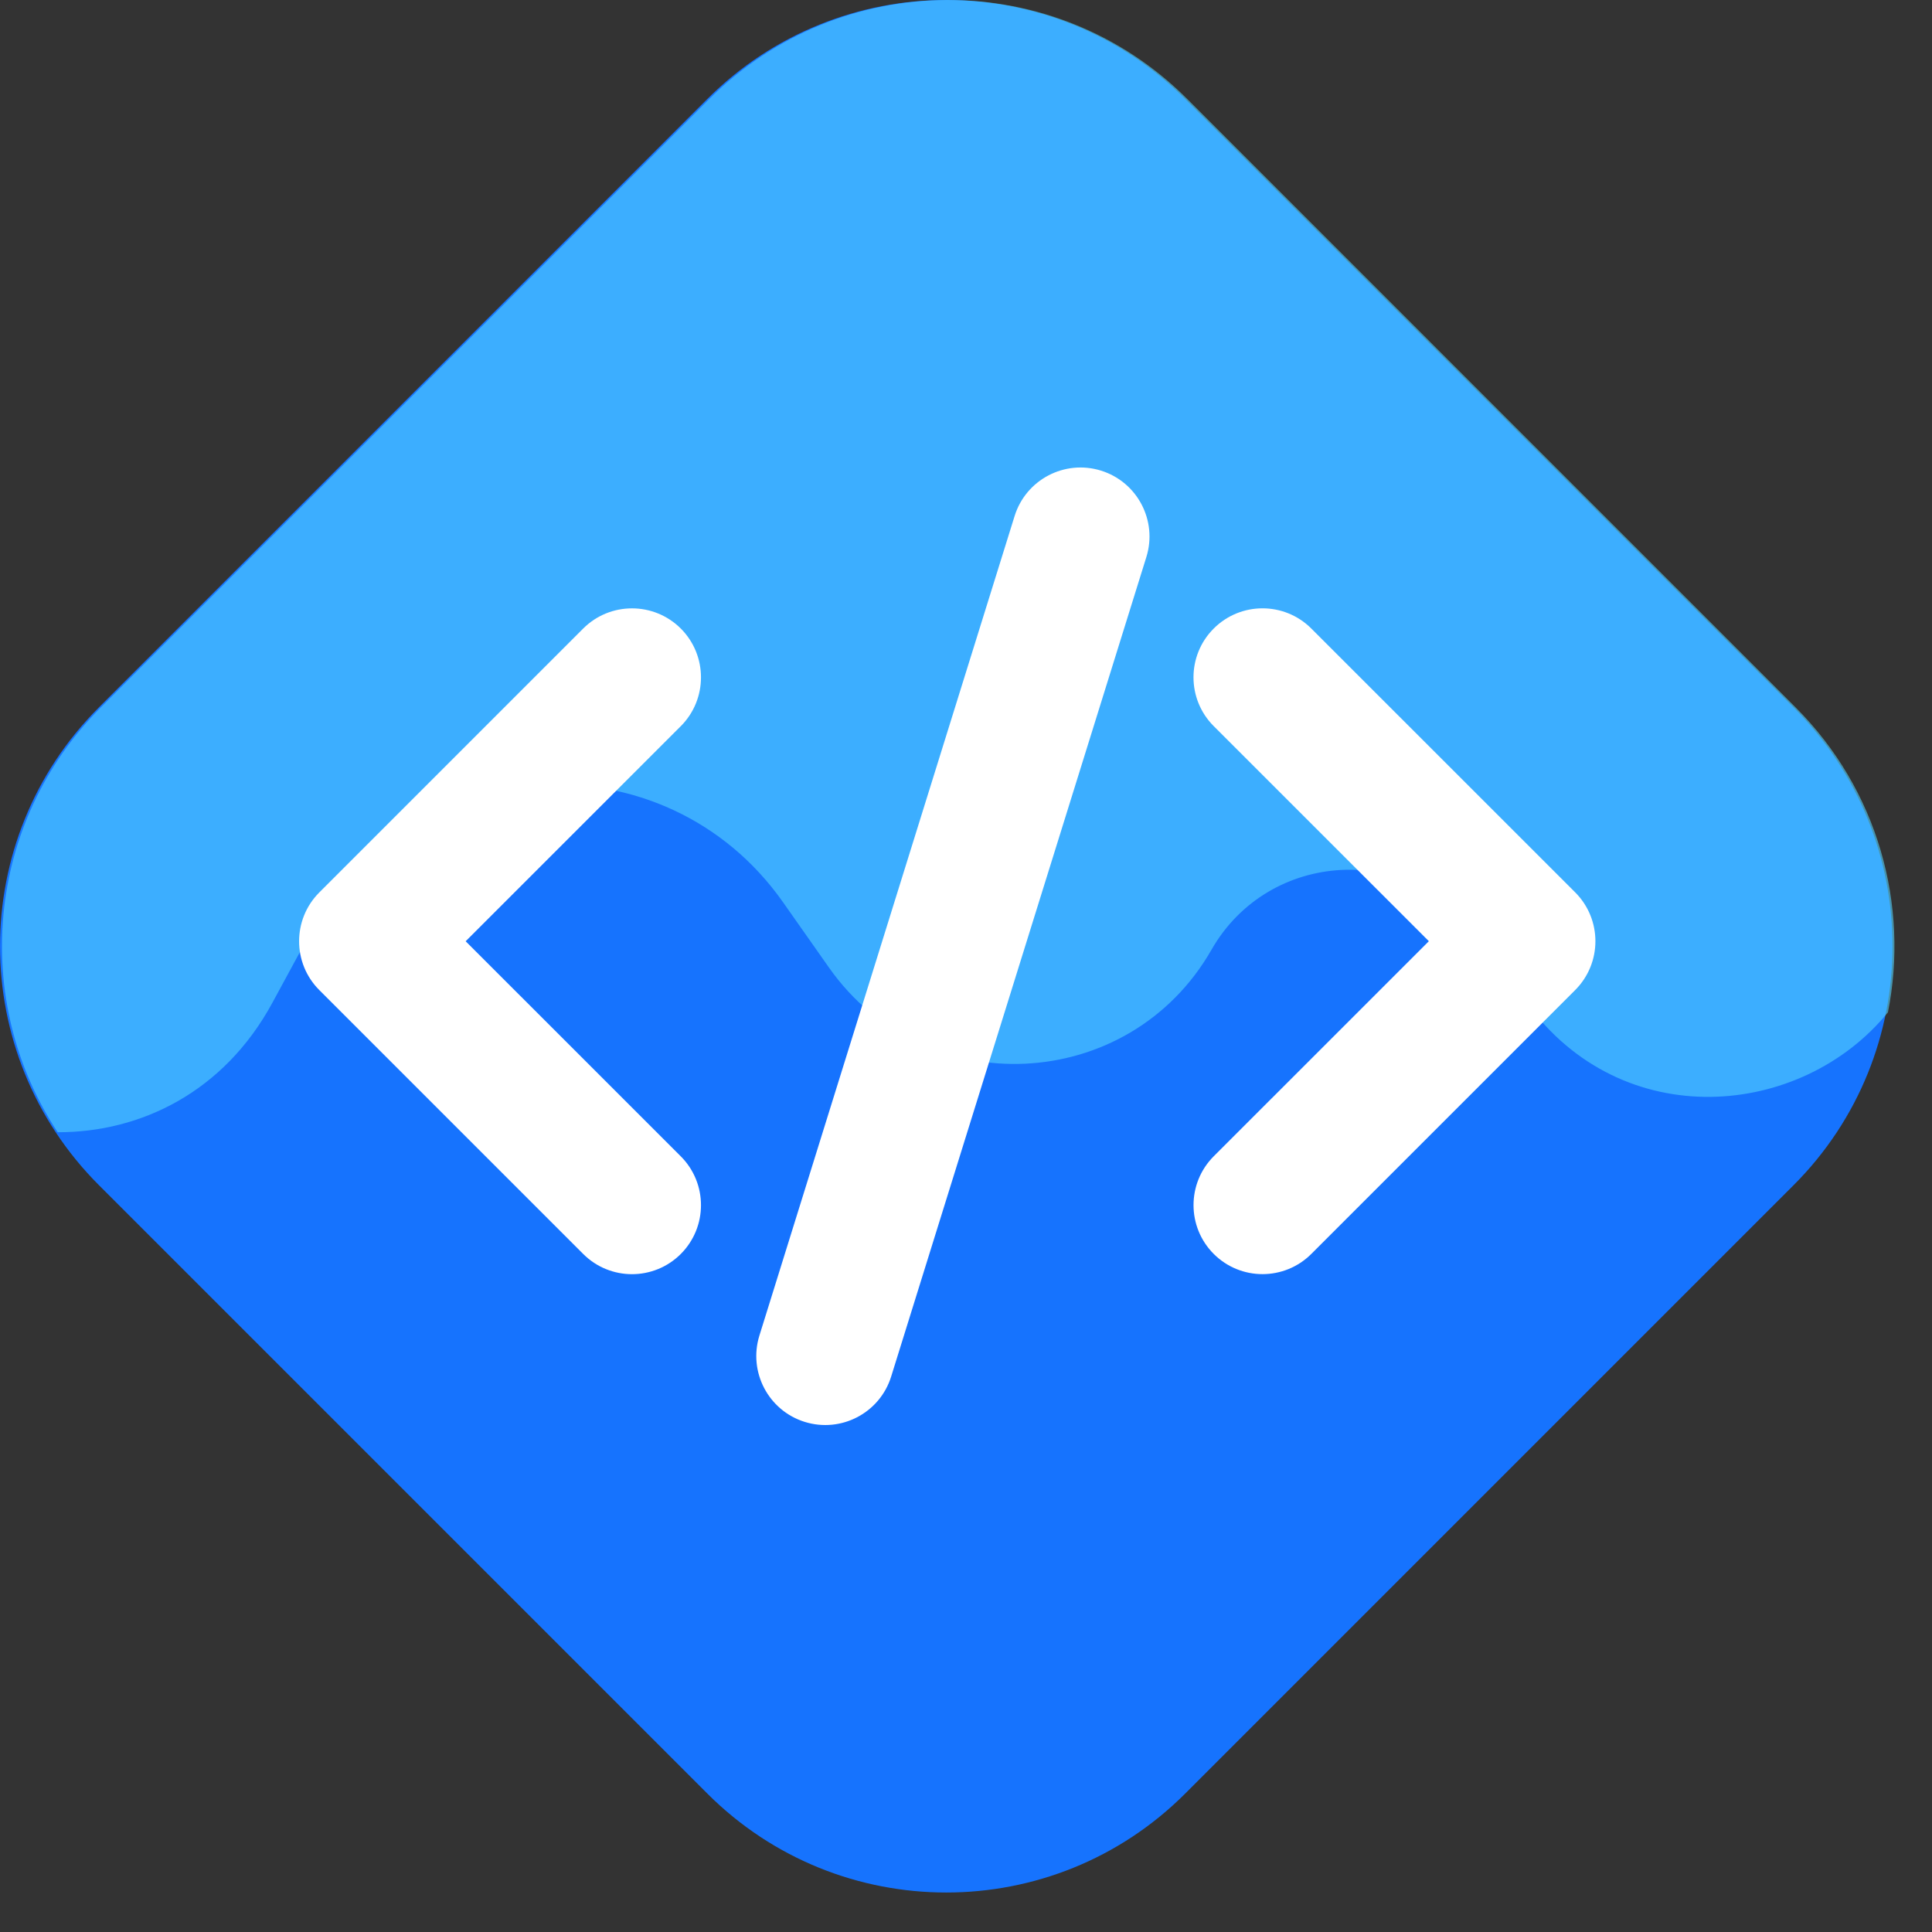 <?xml version="1.0" encoding="utf-8"?>
<svg xmlns="http://www.w3.org/2000/svg" fill="none" height="100%" overflow="visible" preserveAspectRatio="none" style="display: block;" viewBox="0 0 42 42" width="100%">
<rect x="0" y="0" width="42" height="42" fill="#333333" stroke="none"/>
<g id="Group 2087326523">
<g id="Group 27">
<path d="M25.766 38.99C22.897 41.859 18.245 41.859 15.376 38.99L2.152 25.766C-0.717 22.897 -0.717 18.245 2.152 15.376L15.376 2.152C18.245 -0.717 22.897 -0.717 25.766 2.152L38.99 15.376C41.859 18.245 41.859 22.897 38.99 25.766L25.766 38.99Z" fill="#1673FE" id="Rectangle 31"/>
<path d="M15.419 2.152C18.288 -0.717 22.94 -0.717 25.809 2.152L39.032 15.376C40.834 17.178 41.504 19.683 41.042 22.008C39.156 24.322 35.258 24.665 33.182 21.791L32.132 20.338C30.662 18.304 27.583 18.468 26.337 20.646C24.544 23.782 20.098 23.989 18.021 21.034L17.024 19.616C14.45 15.953 8.924 16.271 6.787 20.205L5.921 21.8C4.864 23.746 3.053 24.618 1.254 24.614C-0.63 21.763 -0.316 17.887 2.194 15.376L15.419 2.152Z" fill="#55D6FF" id="Intersect" opacity="0.6"/>
<g id="Vector">
<path d="M12.678 13.664C13.264 13.079 14.214 13.079 14.8 13.664C15.385 14.25 15.385 15.2 14.8 15.786L10.123 20.462L14.8 25.138C15.385 25.724 15.385 26.674 14.8 27.26C14.214 27.846 13.264 27.846 12.678 27.26L6.941 21.523C6.356 20.937 6.356 19.987 6.941 19.401L12.678 13.664Z" fill="white"/>
<path d="M28.507 13.664C27.921 13.078 26.971 13.078 26.385 13.664C25.799 14.249 25.799 15.199 26.385 15.785L31.062 20.461L26.385 25.137C25.8 25.723 25.8 26.673 26.385 27.259C26.971 27.845 27.921 27.845 28.507 27.259L34.244 21.522C34.829 20.936 34.829 19.986 34.244 19.4L28.507 13.664Z" fill="white"/>
<path d="M22.057 11.217C22.303 10.427 23.144 9.985 23.935 10.231C24.726 10.477 25.167 11.319 24.921 12.109L19.373 29.925C19.127 30.716 18.286 31.157 17.495 30.911C16.704 30.665 16.263 29.824 16.509 29.033L22.057 11.217Z" fill="white"/>
</g>
</g>
</g>
</svg>